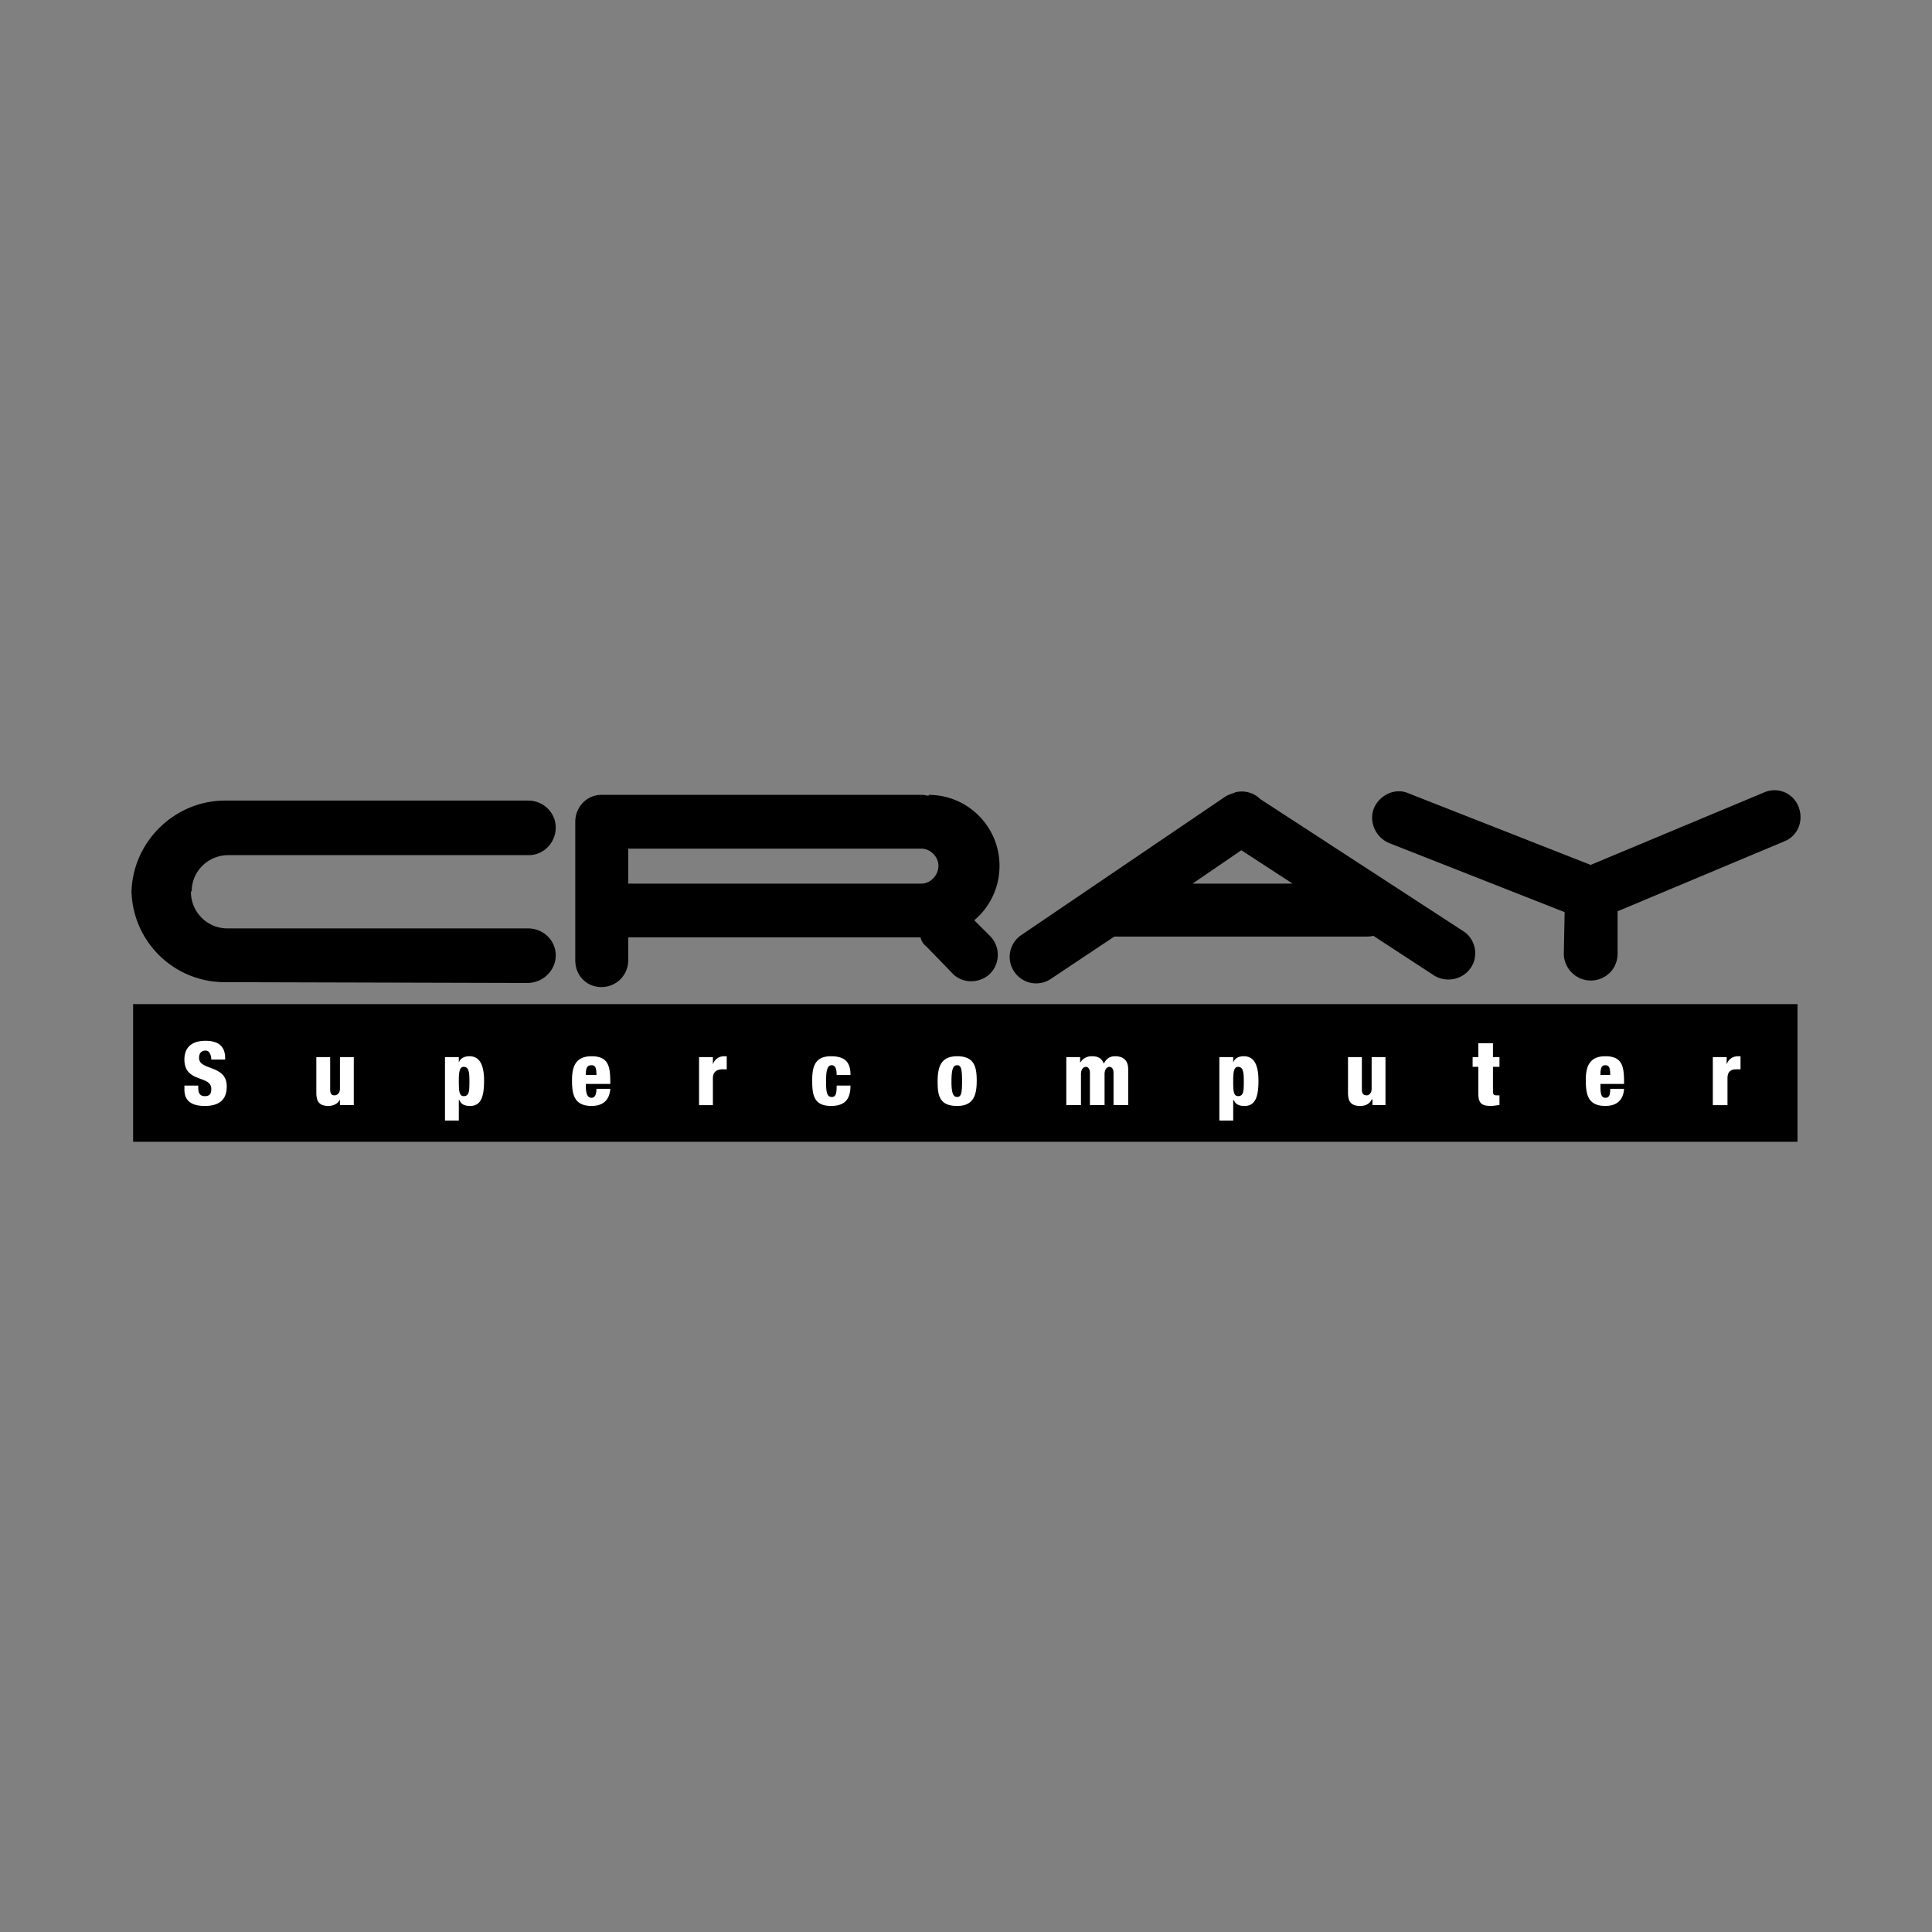 <svg xmlns="http://www.w3.org/2000/svg" width="2500" height="2500" viewBox="0 0 192.756 192.756"><rect x="0" y="0" width="192.756" height="192.756" fill="#808080" stroke="none"/><g fill-rule="evenodd" clip-rule="evenodd"><path fill="#fff" fill-opacity="0" d="M0 0h192.756v192.756H0V0z"/><path d="M13.281 113.914h166.057v-13.73H13.281v13.73zM19.049 88.973a3.64 3.64 0 0 0 3.656 3.655h29.979c1.543 0 2.762 1.219 2.762 2.681 0 1.544-1.3 2.763-2.843 2.763h.082l-30.224-.082a9.292 9.292 0 0 1-9.343-9.343v.569c0-5.118 4.225-9.343 9.343-9.343h30.222c1.543 0 2.762 1.219 2.762 2.682 0 1.543-1.219 2.762-2.681 2.762H22.786c-2.03 0-3.655 1.625-3.655 3.575l-.082.081zM97.203 91.816a7.083 7.083 0 0 0 2.518-5.443c0-3.9-3.167-7.068-7.067-7.068v.081c-.244 0-.406-.081-.65-.081H59.995c-1.462 0-2.6 1.219-2.6 2.681v13.811c0 1.543 1.137 2.682 2.6 2.682 1.462 0 2.681-1.139 2.681-2.682v-2.275h29.166c.081.325.244.65.568.894l2.6 2.682c.975 1.055 2.682 1.055 3.736.08a2.673 2.673 0 0 0 .082-3.737l-1.625-1.625zm-5.524-3.655H62.675v-3.494h29.247c.894 0 1.706.812 1.706 1.706 0 .975-.812 1.788-1.706 1.788h-.243zM179.42 80.443a2.56 2.56 0 0 0-3.412-1.382l-17.305 7.23-18.199-7.149c-1.299-.569-2.842.163-3.412 1.462-.568 1.381.164 2.925 1.463 3.493l17.549 6.906-.082 4.143c0 1.462 1.219 2.681 2.682 2.681s2.682-1.139 2.682-2.681v-4.225l16.654-6.987c1.38-.567 1.948-2.11 1.38-3.491zM145.947 92.873l-20.229-13.161c-.65-.65-1.625-.894-2.518-.65-.082.082-.244.082-.406.162a2.44 2.44 0 0 0-.65.325l-20.23 13.729a2.626 2.626 0 0 0-.73 3.656 2.625 2.625 0 0 0 3.656.732l6.336-4.225h25.023c.324 0 .568 0 .812-.081l6.094 3.98c1.217.732 2.842.406 3.656-.812.811-1.218.405-2.925-.814-3.655zm-26.97-4.712l4.873-3.331 5.119 3.331h-9.992z"/><path d="M19.78 108.309v.244c0 .486.163.811.65.811.568 0 .65-.324.65-.73 0-1.381-2.681-.568-2.681-2.924 0-1.057.568-1.869 2.112-1.869 1.462 0 1.95.73 1.95 1.705v.164H21.08c0-.326-.082-.488-.163-.65s-.244-.244-.406-.244c-.406 0-.65.244-.65.73 0 1.301 2.762.65 2.762 2.844 0 1.381-.812 1.951-2.193 1.951-1.057 0-2.031-.326-2.031-1.625v-.406h1.381v-.001zM35.297 110.258h-1.381v-.568c-.163.406-.65.65-1.137.65-.812 0-1.219-.326-1.219-1.301v-3.574h1.381v3.25c0 .406.163.568.406.568.325 0 .569-.244.569-.65v-3.168h1.381v4.793zM45.777 107.82c0-.893.081-1.381.487-1.381.569 0 .569.73.569 1.463 0 .893 0 1.461-.569 1.461-.487 0-.487-.648-.487-1.543zm-1.381 3.981h1.381v-2.031h.081c.163.488.65.57 1.056.57 1.138 0 1.381-1.057 1.381-2.52 0-1.787-.568-2.438-1.462-2.438-.65 0-.975.326-1.056.65v-.568h-1.381v6.337zM58.451 108.146v.242c0 .732.163 1.139.569 1.139.325 0 .488-.326.488-.895h1.381c-.081 1.137-.731 1.707-1.869 1.707-1.788 0-1.95-1.219-1.95-2.6s.407-2.357 1.95-2.357c1.788 0 1.869 1.139 1.869 2.764h-2.438zm1.056-.894c0-.65-.082-.975-.488-.975-.487 0-.569.324-.569.975h1.057zM69.744 105.465h1.381v.73a1.15 1.15 0 0 1 1.137-.812h.244v1.301H72.1c-.569 0-.975.244-.975.893v2.682h-1.381v-4.794zM83.473 107.252c0-.65-.162-.975-.487-.975-.487 0-.569.65-.569 1.625 0 1.057.082 1.543.569 1.543.406 0 .487-.324.487-1.137h1.381c0 1.461-.65 2.031-1.95 2.031-1.788 0-1.869-1.219-1.869-2.6s.325-2.357 1.869-2.357 1.95.732 1.95 1.869h-1.381v.001zM95.984 107.902c0 1.137-.081 1.543-.487 1.543s-.569-.406-.569-1.543c0-1.219.163-1.625.569-1.625s.487.407.487 1.625zm-.487 2.438c1.624 0 1.95-1.057 1.95-2.52 0-1.381-.244-2.438-1.95-2.438-1.625 0-1.95 1.057-1.95 2.52 0 1.381.162 2.438 1.95 2.438zM106.383 105.465h1.381v.568c.244-.406.65-.65 1.139-.65.486 0 .975.082 1.219.732.324-.57.648-.732 1.137-.732.812 0 1.301.406 1.301 1.301v3.574h-1.463v-3.25c0-.324-.162-.568-.406-.568s-.488.244-.488.73v3.088h-1.461v-3.25c0-.324-.164-.568-.406-.568-.244 0-.488.244-.488.73v3.088h-1.463v-4.793h-.002zM123.037 107.82c0-.893.082-1.381.488-1.381.568 0 .568.73.568 1.463 0 .893 0 1.461-.568 1.461-.488 0-.488-.648-.488-1.543zm-1.381 3.981h1.381v-2.031h.082c.162.488.65.57 1.057.57 1.137 0 1.381-1.057 1.381-2.52 0-1.787-.568-2.438-1.463-2.438-.65 0-.975.326-1.057.65v-.568h-1.381v6.337zM138.23 110.258h-1.301v-.568h-.08c-.164.406-.568.65-1.139.65-.812 0-1.219-.326-1.219-1.301v-3.574h1.383v3.25c0 .406.162.568.486.568.244 0 .488-.244.488-.65v-3.168h1.381v4.793h.001zM147.492 106.439h-.568v-.975h.568v-1.381h1.461v1.381h.65v.975h-.65v2.438c0 .324.082.406.406.406h.244v.975c-.244 0-.568.082-.812.082-.975 0-1.299-.244-1.299-1.301v-2.6zM159.678 108.146v.242c0 .732.082 1.139.488 1.139s.486-.326.486-.895h1.381c-.08 1.137-.73 1.707-1.867 1.707-1.787 0-1.951-1.219-1.951-2.6s.406-2.357 1.951-2.357c1.787 0 1.867 1.139 1.867 2.764h-2.355zm.974-.894c0-.65-.08-.975-.486-.975s-.488.324-.488.975h.974zM170.889 105.465h1.381v.73c.164-.486.57-.812 1.139-.812h.244v1.301h-.406c-.57 0-.895.244-.895.893v2.682h-1.463v-4.794z" fill="#fff"/></g></svg>
